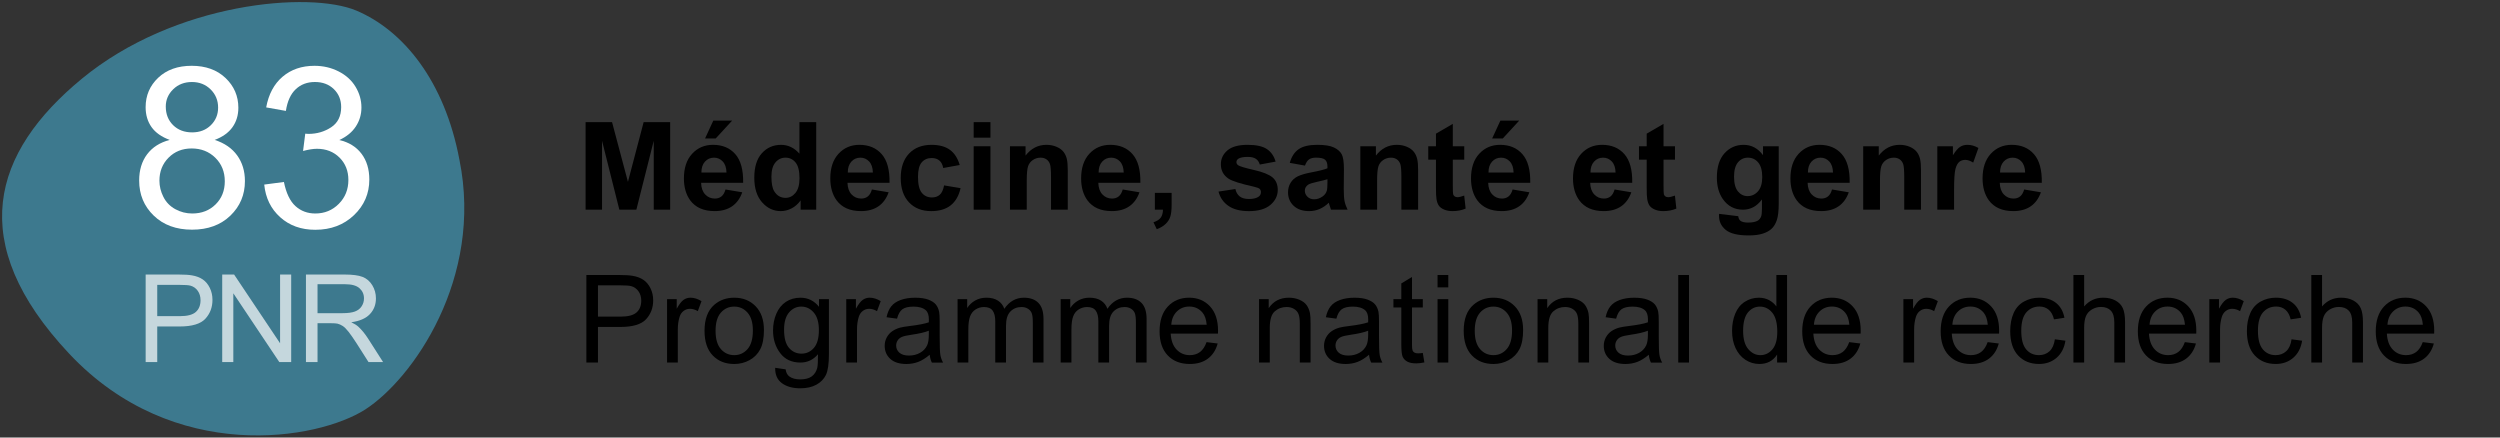 <?xml version="1.0" encoding="UTF-8"?>
<svg id="nfp83" xmlns="http://www.w3.org/2000/svg" viewBox="0 0 240 42">
  <rect x="0" y="0" width="240" height="42" fill="#333333" stroke="none"/>
  <defs>
    <style>
      .cls-1 {
        opacity: .7;
      }

      .cls-2, .cls-3, .cls-4 {
        stroke-width: 0px;
      }

      .cls-3 {
        fill: #3d798e;
      }

      .cls-4 {
        fill: #fff;
      }
    </style>
  </defs>
  <g>
    <path class="cls-2" d="m56.217,20.129v-8.404h2.54l1.525,5.733,1.508-5.733h2.545v8.404h-1.576v-6.615l-1.668,6.615h-1.634l-1.662-6.615v6.615h-1.577Z"/>
    <path class="cls-2" d="m69.651,18.191l1.605.269c-.207.589-.532,1.037-.977,1.345-.445.307-1.003.461-1.671.461-1.059,0-1.842-.345-2.351-1.037-.401-.554-.602-1.254-.602-2.099,0-1.009.264-1.799.791-2.37s1.194-.857,2.001-.857c.906,0,1.62.299,2.144.897.524.598.774,1.514.751,2.749h-4.036c.012.478.141.849.39,1.115.249.265.558.398.929.398.252,0,.464-.069.636-.207.172-.137.301-.359.389-.665Zm.092-1.628c-.011-.466-.132-.821-.361-1.063s-.508-.364-.837-.364c-.351,0-.642.128-.871.384-.229.256-.342.604-.338,1.044h2.408Zm-2.058-3.268l.791-1.714h1.806l-1.577,1.714h-1.02Z"/>
    <path class="cls-2" d="m78.356,20.129h-1.496v-.894c-.248.348-.542.607-.88.777-.338.17-.679.255-1.023.255-.7,0-1.299-.282-1.797-.845-.499-.564-.748-1.35-.748-2.359,0-1.032.243-1.816.728-2.353.485-.537,1.098-.805,1.84-.805.68,0,1.269.283,1.766.848v-3.027h1.611v8.404Zm-4.299-3.176c0,.65.09,1.12.269,1.41.26.421.623.631,1.09.631.371,0,.686-.158.946-.473s.39-.786.39-1.413c0-.699-.126-1.203-.379-1.511-.252-.308-.575-.462-.968-.462-.382,0-.703.152-.961.456s-.387.758-.387,1.362Z"/>
    <path class="cls-2" d="m83.704,18.191l1.605.269c-.207.589-.532,1.037-.977,1.345-.445.307-1.003.461-1.671.461-1.059,0-1.842-.345-2.351-1.037-.401-.554-.602-1.254-.602-2.099,0-1.009.264-1.799.791-2.37s1.194-.857,2.001-.857c.906,0,1.62.299,2.144.897.524.598.774,1.514.751,2.749h-4.036c.012.478.141.849.39,1.115.249.265.558.398.929.398.252,0,.464-.069.636-.207.172-.137.301-.359.389-.665Zm.092-1.628c-.011-.466-.132-.821-.361-1.063s-.508-.364-.837-.364c-.351,0-.642.128-.871.384-.229.256-.342.604-.338,1.044h2.408Z"/>
    <path class="cls-2" d="m92.135,15.841l-1.588.287c-.054-.317-.175-.556-.364-.716s-.435-.241-.737-.241c-.401,0-.721.138-.96.416s-.358.74-.358,1.39c0,.722.121,1.232.364,1.531.243.298.568.447.977.447.305,0,.556-.087.751-.261.195-.174.332-.473.413-.897l1.582.269c-.165.726-.48,1.275-.946,1.645-.466.371-1.092.556-1.875.556-.89,0-1.6-.281-2.13-.842s-.794-1.34-.794-2.333c0-1.005.266-1.788.797-2.348s1.25-.84,2.155-.84c.741,0,1.331.16,1.768.478.438.319.752.805.943,1.459Z"/>
    <path class="cls-2" d="m93.473,13.215v-1.49h1.611v1.49h-1.611Zm0,6.914v-6.088h1.611v6.088h-1.611Z"/>
    <path class="cls-2" d="m102.508,20.129h-1.611v-3.107c0-.657-.035-1.083-.103-1.275-.069-.193-.181-.343-.336-.45-.155-.107-.341-.161-.559-.161-.279,0-.529.077-.751.229-.222.153-.374.355-.456.608-.083.252-.124.718-.124,1.399v2.757h-1.611v-6.088h1.496v.894c.531-.688,1.2-1.032,2.007-1.032.355,0,.68.064.974.192.294.128.517.292.668.49.151.199.256.424.315.676.059.252.089.614.089,1.084v3.784Z"/>
    <path class="cls-2" d="m107.784,18.191l1.605.269c-.207.589-.532,1.037-.977,1.345-.445.307-1.003.461-1.671.461-1.059,0-1.842-.345-2.351-1.037-.401-.554-.602-1.254-.602-2.099,0-1.009.264-1.799.791-2.37s1.194-.857,2.001-.857c.906,0,1.62.299,2.144.897.524.598.774,1.514.751,2.749h-4.036c.012.478.141.849.39,1.115.249.265.558.398.929.398.252,0,.464-.069.636-.207.172-.137.301-.359.389-.665Zm.092-1.628c-.011-.466-.132-.821-.361-1.063-.229-.243-.508-.364-.837-.364-.351,0-.642.128-.871.384-.229.256-.342.604-.338,1.044h2.408Z"/>
    <path class="cls-2" d="m110.865,18.518h1.611v1.152c0,.466-.04.834-.12,1.103-.081.269-.232.511-.456.725-.223.214-.507.382-.851.505l-.315-.665c.325-.107.556-.254.694-.441.138-.187.21-.444.218-.768h-.78v-1.611Z"/>
    <path class="cls-2" d="m116.979,18.392l1.617-.247c.069.313.208.551.418.714.21.163.505.244.883.244.417,0,.73-.076.94-.229.141-.107.212-.25.212-.43,0-.122-.038-.223-.115-.304-.08-.076-.26-.147-.539-.212-1.299-.287-2.123-.548-2.471-.785-.481-.329-.722-.786-.722-1.37,0-.528.209-.971.625-1.33s1.062-.539,1.937-.539c.833,0,1.452.135,1.857.407.405.272.684.673.837,1.204l-1.519.281c-.065-.237-.188-.419-.37-.545-.181-.126-.44-.189-.777-.189-.424,0-.728.059-.911.178-.123.084-.184.193-.184.327,0,.115.054.212.161.293.145.107.647.258,1.505.453.858.195,1.457.434,1.797.717.336.287.505.686.505,1.198,0,.558-.233,1.038-.7,1.439-.466.401-1.156.602-2.069.602-.829,0-1.486-.168-1.969-.505-.484-.336-.799-.793-.949-1.37Z"/>
    <path class="cls-2" d="m125.28,15.898l-1.462-.264c.165-.589.447-1.024.848-1.307.402-.283.998-.424,1.789-.424.718,0,1.254.085,1.605.255.351.17.599.386.742.648s.215.742.215,1.442l-.017,1.88c0,.535.026.929.078,1.184.051.254.148.526.29.817h-1.594c-.042-.107-.093-.265-.155-.476-.027-.095-.046-.159-.057-.189-.275.268-.569.468-.883.602-.314.134-.648.201-1.004.201-.627,0-1.121-.17-1.482-.51s-.542-.77-.542-1.29c0-.344.082-.651.247-.921.164-.269.394-.475.691-.619.296-.144.723-.269,1.281-.376.753-.141,1.274-.273,1.565-.396v-.161c0-.309-.077-.53-.229-.662-.153-.132-.441-.198-.866-.198-.287,0-.51.056-.671.169s-.291.311-.39.593Zm2.155,1.307c-.207.069-.533.151-.98.247s-.74.189-.877.281c-.21.149-.315.338-.315.567,0,.226.084.421.252.585.168.165.382.247.642.247.291,0,.567-.095.831-.287.195-.145.323-.323.384-.533.042-.137.063-.399.063-.785v-.321Z"/>
    <path class="cls-2" d="m136.143,20.129h-1.611v-3.107c0-.657-.035-1.083-.103-1.275-.069-.193-.181-.343-.336-.45-.155-.107-.341-.161-.559-.161-.279,0-.529.077-.751.229-.222.153-.374.355-.456.608-.083.252-.124.718-.124,1.399v2.757h-1.611v-6.088h1.496v.894c.531-.688,1.2-1.032,2.007-1.032.355,0,.68.064.974.192.294.128.517.292.668.49.151.199.256.424.315.676.059.252.089.614.089,1.084v3.784Z"/>
    <path class="cls-2" d="m140.569,14.041v1.284h-1.1v2.453c0,.497.01.787.032.869.021.082.069.15.143.204s.165.08.272.08c.149,0,.365-.051.648-.155l.137,1.25c-.375.161-.799.241-1.272.241-.291,0-.552-.048-.786-.146-.233-.098-.404-.224-.513-.378s-.184-.364-.226-.628c-.035-.187-.052-.566-.052-1.135v-2.654h-.739v-1.284h.739v-1.21l1.617-.94v2.149h1.1Z"/>
    <path class="cls-2" d="m145.212,18.191l1.605.269c-.207.589-.532,1.037-.977,1.345-.445.307-1.003.461-1.671.461-1.059,0-1.842-.345-2.351-1.037-.401-.554-.602-1.254-.602-2.099,0-1.009.264-1.799.791-2.37s1.194-.857,2.001-.857c.906,0,1.62.299,2.144.897.524.598.774,1.514.751,2.749h-4.036c.012.478.141.849.39,1.115.249.265.558.398.929.398.252,0,.464-.069.636-.207.172-.137.301-.359.389-.665Zm.092-1.628c-.011-.466-.132-.821-.361-1.063s-.508-.364-.837-.364c-.351,0-.642.128-.871.384-.229.256-.342.604-.338,1.044h2.408Zm-2.058-3.268l.791-1.714h1.806l-1.577,1.714h-1.02Z"/>
    <path class="cls-2" d="m155.003,18.191l1.605.269c-.207.589-.532,1.037-.977,1.345-.445.307-1.003.461-1.671.461-1.059,0-1.842-.345-2.351-1.037-.401-.554-.602-1.254-.602-2.099,0-1.009.264-1.799.791-2.37s1.194-.857,2.001-.857c.906,0,1.62.299,2.144.897.524.598.774,1.514.751,2.749h-4.036c.012.478.141.849.39,1.115.249.265.558.398.929.398.252,0,.464-.069.636-.207.172-.137.301-.359.389-.665Zm.092-1.628c-.011-.466-.132-.821-.361-1.063s-.508-.364-.837-.364c-.351,0-.642.128-.871.384-.229.256-.342.604-.338,1.044h2.408Z"/>
    <path class="cls-2" d="m160.799,14.041v1.284h-1.1v2.453c0,.497.01.787.032.869.021.082.069.15.143.204s.165.08.272.08c.149,0,.365-.051.648-.155l.137,1.25c-.375.161-.799.241-1.272.241-.291,0-.552-.048-.786-.146-.233-.098-.404-.224-.513-.378-.109-.155-.184-.364-.226-.628-.035-.187-.052-.566-.052-1.135v-2.654h-.739v-1.284h.739v-1.21l1.617-.94v2.149h1.1Z"/>
    <path class="cls-2" d="m165.03,20.53l1.84.224c.031.214.101.361.212.441.153.115.394.172.722.172.421,0,.736-.063.946-.189.141-.084.249-.22.321-.407.049-.133.075-.38.075-.739v-.888c-.482.657-1.09.986-1.823.986-.818,0-1.466-.346-1.943-1.038-.375-.547-.561-1.227-.561-2.041,0-1.02.245-1.8.736-2.339.491-.539,1.102-.808,1.832-.808.753,0,1.374.331,1.863.992v-.854h1.508v5.463c0,.718-.059,1.256-.178,1.611-.119.356-.285.634-.499.837s-.5.361-.857.476-.809.172-1.355.172c-1.032,0-1.764-.177-2.196-.53s-.648-.801-.648-1.344c0-.054.002-.119.006-.195Zm1.439-3.572c0,.646.125,1.119.376,1.419.25.3.559.45.925.45.394,0,.726-.154.998-.461.271-.308.407-.763.407-1.367,0-.631-.13-1.099-.39-1.405s-.589-.459-.986-.459c-.386,0-.704.15-.954.45-.251.3-.376.757-.376,1.373Z"/>
    <path class="cls-2" d="m175.876,18.191l1.605.269c-.207.589-.532,1.037-.977,1.345-.445.307-1.003.461-1.671.461-1.059,0-1.842-.345-2.351-1.037-.401-.554-.602-1.254-.602-2.099,0-1.009.264-1.799.791-2.37s1.194-.857,2.001-.857c.906,0,1.62.299,2.144.897.524.598.774,1.514.751,2.749h-4.036c.012.478.141.849.39,1.115.249.265.558.398.929.398.252,0,.464-.069.636-.207.172-.137.301-.359.389-.665Zm.092-1.628c-.011-.466-.132-.821-.361-1.063s-.508-.364-.837-.364c-.351,0-.642.128-.871.384-.229.256-.342.604-.338,1.044h2.408Z"/>
    <path class="cls-2" d="m184.418,20.129h-1.611v-3.107c0-.657-.035-1.083-.103-1.275-.069-.193-.181-.343-.336-.45-.155-.107-.341-.161-.559-.161-.279,0-.529.077-.751.229-.222.153-.374.355-.456.608-.083.252-.124.718-.124,1.399v2.757h-1.611v-6.088h1.496v.894c.531-.688,1.2-1.032,2.007-1.032.355,0,.68.064.974.192.294.128.517.292.668.49.151.199.256.424.315.676.059.252.089.614.089,1.084v3.784Z"/>
    <path class="cls-2" d="m187.593,20.129h-1.611v-6.088h1.496v.866c.256-.409.486-.678.691-.808s.437-.195.697-.195c.367,0,.72.101,1.06.304l-.499,1.404c-.271-.176-.524-.264-.757-.264-.225,0-.417.062-.573.186-.157.125-.28.349-.37.674-.09.325-.135,1.005-.135,2.041v1.88Z"/>
    <path class="cls-2" d="m194.322,18.191l1.605.269c-.207.589-.532,1.037-.977,1.345-.445.307-1.003.461-1.671.461-1.059,0-1.842-.345-2.351-1.037-.401-.554-.602-1.254-.602-2.099,0-1.009.264-1.799.791-2.37s1.194-.857,2.001-.857c.906,0,1.62.299,2.144.897.524.598.774,1.514.751,2.749h-4.036c.012.478.141.849.39,1.115.249.265.558.398.929.398.252,0,.464-.069.636-.207.172-.137.301-.359.389-.665Zm.092-1.628c-.011-.466-.132-.821-.361-1.063s-.508-.364-.837-.364c-.351,0-.642.128-.871.384-.229.256-.342.604-.338,1.044h2.408Z"/>
    <path class="cls-2" d="m56.292,34.805v-8.404h3.17c.558,0,.984.027,1.278.08.413.069.758.2,1.038.393.279.193.504.463.673.81.17.348.255.73.255,1.147,0,.715-.227,1.319-.682,1.814-.455.494-1.277.742-2.465.742h-2.155v3.416h-1.112Zm1.112-4.409h2.173c.718,0,1.228-.133,1.53-.401s.453-.643.453-1.13c0-.351-.089-.652-.267-.902-.177-.25-.412-.416-.702-.496-.187-.049-.533-.074-1.038-.074h-2.149v3.003Z"/>
    <path class="cls-2" d="m64.038,34.805v-6.088h.928v.922c.237-.431.456-.716.657-.854s.421-.207.662-.207c.348,0,.701.112,1.06.333l-.355.958c-.252-.149-.505-.224-.757-.224-.225,0-.428.068-.607.204-.18.136-.308.324-.384.565-.115.367-.172.768-.172,1.204v3.187h-1.032Z"/>
    <path class="cls-2" d="m67.634,31.761c0-1.128.313-1.963.94-2.505.523-.451,1.162-.677,1.915-.677.837,0,1.521.275,2.052.823s.797,1.305.797,2.273c0,.784-.117,1.399-.352,1.849-.235.449-.577.798-1.026,1.046-.449.249-.939.373-1.47.373-.852,0-1.542-.273-2.067-.819s-.788-1.334-.788-2.362Zm1.06,0c0,.78.17,1.363.51,1.751.34.387.768.582,1.284.582.512,0,.938-.196,1.278-.585.34-.389.51-.984.51-1.783,0-.753-.171-1.323-.513-1.712-.342-.387-.767-.581-1.275-.581-.516,0-.944.193-1.284.579-.34.385-.51.968-.51,1.748Z"/>
    <path class="cls-2" d="m74.417,35.309l1.004.149c.042.31.158.536.349.677.256.191.606.287,1.049.287.478,0,.846-.096,1.107-.287.259-.192.435-.459.527-.802.053-.21.078-.652.075-1.324-.451.531-1.013.797-1.685.797-.837,0-1.485-.301-1.943-.906-.459-.604-.688-1.327-.688-2.172,0-.581.105-1.117.315-1.608.21-.491.515-.871.914-1.138.399-.267.869-.401,1.407-.401.718,0,1.311.291,1.777.872v-.733h.952v5.262c0,.948-.097,1.619-.29,2.015-.193.395-.499.708-.917.937s-.934.344-1.545.344c-.726,0-1.313-.163-1.76-.49-.447-.326-.663-.818-.648-1.476Zm.854-3.657c0,.799.159,1.382.476,1.748s.715.55,1.192.55c.474,0,.872-.183,1.192-.547.321-.366.482-.938.482-1.718,0-.745-.166-1.306-.496-1.685s-.729-.567-1.195-.567c-.459,0-.848.186-1.169.558-.321.373-.482.926-.482,1.66Z"/>
    <path class="cls-2" d="m81.241,34.805v-6.088h.928v.922c.237-.431.456-.716.657-.854s.421-.207.662-.207c.348,0,.701.112,1.06.333l-.355.958c-.252-.149-.505-.224-.757-.224-.225,0-.428.068-.607.204-.18.136-.308.324-.384.565-.115.367-.172.768-.172,1.204v3.187h-1.032Z"/>
    <path class="cls-2" d="m89.252,34.054c-.382.325-.75.554-1.103.688-.354.134-.733.201-1.138.201-.669,0-1.183-.163-1.542-.49-.359-.326-.539-.744-.539-1.252,0-.298.068-.57.203-.817.136-.246.313-.444.533-.593s.467-.262.743-.338c.203-.054.508-.106.917-.155.833-.1,1.446-.218,1.84-.356.004-.141.006-.231.006-.269,0-.421-.098-.716-.293-.889-.264-.232-.656-.349-1.175-.349-.486,0-.844.085-1.075.255s-.402.47-.513.902l-1.009-.137c.092-.432.243-.781.453-1.046.21-.266.514-.47.911-.614.398-.143.858-.215,1.382-.215.52,0,.942.061,1.267.184.325.123.564.276.716.462.153.186.26.419.321.703.035.175.052.492.052.951v1.377c0,.959.022,1.565.066,1.819.044.255.131.498.261.731h-1.078c-.107-.214-.176-.464-.207-.751Zm-.086-2.305c-.375.153-.936.283-1.685.39-.424.061-.724.129-.9.206-.176.077-.312.189-.407.336s-.143.31-.143.49c0,.275.104.504.312.688.209.183.513.275.915.275.397,0,.751-.087,1.06-.261.31-.174.537-.411.682-.714.111-.233.166-.577.166-1.032v-.378Z"/>
    <path class="cls-2" d="m91.927,34.805v-6.088h.923v.854c.191-.298.445-.538.762-.719s.678-.273,1.084-.273c.451,0,.821.094,1.109.282.289.187.492.449.61.785.482-.711,1.108-1.066,1.881-1.066.604,0,1.068.168,1.393.502.325.334.487.849.487,1.545v4.179h-1.026v-3.835c0-.412-.034-.71-.1-.891-.067-.181-.188-.327-.364-.439-.176-.111-.382-.166-.619-.166-.428,0-.784.142-1.066.427-.283.286-.424.741-.424,1.368v3.537h-1.032v-3.956c0-.459-.084-.802-.252-1.032-.168-.229-.443-.344-.825-.344-.291,0-.559.077-.805.229-.247.153-.425.377-.536.671s-.166.718-.166,1.273v3.158h-1.032Z"/>
    <path class="cls-2" d="m101.824,34.805v-6.088h.923v.854c.191-.298.445-.538.762-.719s.678-.273,1.084-.273c.451,0,.821.094,1.109.282.289.187.492.449.61.785.482-.711,1.108-1.066,1.881-1.066.604,0,1.068.168,1.393.502.325.334.487.849.487,1.545v4.179h-1.026v-3.835c0-.412-.034-.71-.1-.891-.067-.181-.188-.327-.364-.439-.176-.111-.382-.166-.619-.166-.428,0-.784.142-1.066.427-.283.286-.424.741-.424,1.368v3.537h-1.032v-3.956c0-.459-.084-.802-.252-1.032-.168-.229-.443-.344-.825-.344-.291,0-.559.077-.805.229-.247.153-.425.377-.536.671s-.166.718-.166,1.273v3.158h-1.032Z"/>
    <path class="cls-2" d="m115.83,32.844l1.066.132c-.168.623-.479,1.106-.934,1.45-.455.344-1.036.516-1.742.516-.891,0-1.597-.274-2.118-.822-.522-.548-.783-1.317-.783-2.308,0-1.024.264-1.819.791-2.385s1.212-.849,2.053-.849c.814,0,1.479.278,1.995.831.516.554.774,1.334.774,2.339,0,.061-.002.153-.006.276h-4.54c.038.668.227,1.181.568,1.536.34.356.764.534,1.272.534.378,0,.701-.1.969-.298.267-.199.479-.516.636-.952Zm-3.388-1.668h3.4c-.046-.512-.176-.896-.39-1.152-.329-.397-.755-.596-1.278-.596-.474,0-.873.158-1.195.475-.323.317-.502.742-.536,1.273Z"/>
    <path class="cls-2" d="m120.867,34.805v-6.088h.929v.865c.447-.668,1.093-1.003,1.937-1.003.367,0,.704.066,1.012.198.307.132.538.305.691.519.153.214.26.468.321.763.039.191.057.526.057,1.003v3.743h-1.032v-3.703c0-.421-.04-.735-.121-.944-.08-.208-.222-.375-.427-.498-.205-.125-.444-.187-.719-.187-.439,0-.819.139-1.138.419-.319.279-.478.808-.478,1.588v3.324h-1.032Z"/>
    <path class="cls-2" d="m131.428,34.054c-.382.325-.75.554-1.103.688-.354.134-.733.201-1.138.201-.669,0-1.183-.163-1.542-.49-.359-.326-.539-.744-.539-1.252,0-.298.068-.57.203-.817.136-.246.313-.444.533-.593s.467-.262.743-.338c.203-.054.508-.106.917-.155.833-.1,1.446-.218,1.84-.356.004-.141.006-.231.006-.269,0-.421-.098-.716-.293-.889-.264-.232-.656-.349-1.175-.349-.486,0-.844.085-1.075.255s-.402.47-.513.902l-1.009-.137c.092-.432.243-.781.453-1.046.21-.266.514-.47.911-.614.398-.143.858-.215,1.382-.215.52,0,.942.061,1.267.184.325.123.564.276.716.462.153.186.26.419.321.703.035.175.052.492.052.951v1.377c0,.959.022,1.565.066,1.819.044.255.131.498.261.731h-1.078c-.107-.214-.176-.464-.207-.751Zm-.086-2.305c-.375.153-.936.283-1.685.39-.424.061-.724.129-.9.206-.176.077-.312.189-.407.336s-.143.31-.143.49c0,.275.104.504.312.688.209.183.513.275.915.275.397,0,.751-.087,1.06-.261.31-.174.537-.411.682-.714.111-.233.166-.577.166-1.032v-.378Z"/>
    <path class="cls-2" d="m136.59,33.882l.149.911c-.291.061-.55.092-.78.092-.375,0-.665-.059-.871-.178-.207-.118-.352-.274-.436-.466-.084-.194-.126-.6-.126-1.219v-3.502h-.757v-.802h.757v-1.508l1.026-.62v2.128h1.038v.802h-1.038v3.56c0,.294.018.483.054.567.036.084.095.151.178.201.082.05.2.075.352.075.115,0,.266-.014.453-.041Z"/>
    <path class="cls-2" d="m138.004,27.588v-1.187h1.032v1.187h-1.032Zm0,7.217v-6.088h1.032v6.088h-1.032Z"/>
    <path class="cls-2" d="m140.515,31.761c0-1.128.313-1.963.94-2.505.523-.451,1.162-.677,1.915-.677.837,0,1.521.275,2.052.823s.797,1.305.797,2.273c0,.784-.117,1.399-.352,1.849-.235.449-.577.798-1.026,1.046-.449.249-.939.373-1.47.373-.852,0-1.542-.273-2.067-.819s-.788-1.334-.788-2.362Zm1.06,0c0,.78.17,1.363.51,1.751.34.387.768.582,1.284.582.512,0,.938-.196,1.278-.585.34-.389.51-.984.51-1.783,0-.753-.171-1.323-.513-1.712-.342-.387-.767-.581-1.275-.581-.516,0-.944.193-1.284.579-.34.385-.51.968-.51,1.748Z"/>
    <path class="cls-2" d="m147.605,34.805v-6.088h.929v.865c.447-.668,1.093-1.003,1.937-1.003.367,0,.704.066,1.012.198.307.132.538.305.691.519.153.214.26.468.321.763.039.191.057.526.057,1.003v3.743h-1.032v-3.703c0-.421-.04-.735-.121-.944-.08-.208-.222-.375-.427-.498-.205-.125-.444-.187-.719-.187-.439,0-.819.139-1.138.419-.319.279-.478.808-.478,1.588v3.324h-1.032Z"/>
    <path class="cls-2" d="m158.284,34.054c-.382.325-.75.554-1.103.688-.354.134-.733.201-1.138.201-.669,0-1.183-.163-1.542-.49-.359-.326-.539-.744-.539-1.252,0-.298.068-.57.203-.817.136-.246.313-.444.533-.593s.467-.262.743-.338c.203-.054.508-.106.917-.155.833-.1,1.446-.218,1.84-.356.004-.141.006-.231.006-.269,0-.421-.098-.716-.293-.889-.264-.232-.656-.349-1.175-.349-.486,0-.844.085-1.075.255s-.402.47-.513.902l-1.009-.137c.092-.432.243-.781.453-1.046.21-.266.514-.47.911-.614.398-.143.858-.215,1.382-.215.52,0,.942.061,1.267.184.325.123.564.276.716.462.153.186.26.419.321.703.035.175.052.492.052.951v1.377c0,.959.022,1.565.066,1.819.044.255.131.498.261.731h-1.078c-.107-.214-.176-.464-.207-.751Zm-.086-2.305c-.375.153-.936.283-1.685.39-.424.061-.724.129-.9.206-.176.077-.312.189-.407.336s-.143.31-.143.49c0,.275.104.504.312.688.209.183.513.275.915.275.397,0,.751-.087,1.06-.261.31-.174.537-.411.682-.714.111-.233.166-.577.166-1.032v-.378Z"/>
    <path class="cls-2" d="m161.111,34.805v-8.404h1.032v8.404h-1.032Z"/>
    <path class="cls-2" d="m170.602,34.805v-.768c-.386.604-.954.905-1.703.905-.485,0-.931-.133-1.339-.401-.407-.267-.722-.641-.946-1.121-.224-.479-.336-1.031-.336-1.653,0-.608.101-1.159.304-1.654s.506-.875.912-1.137c.405-.264.858-.396,1.358-.396.367,0,.694.078.98.232.287.155.52.357.699.605v-3.015h1.026v8.404h-.957Zm-3.262-3.038c0,.779.165,1.362.493,1.748.329.385.716.579,1.164.579.451,0,.834-.185,1.149-.553s.473-.932.473-1.688c0-.833-.161-1.445-.482-1.835-.321-.389-.716-.584-1.187-.584-.459,0-.841.187-1.149.561-.307.375-.462.966-.462,1.772Z"/>
    <path class="cls-2" d="m177.525,32.844l1.066.132c-.168.623-.479,1.106-.934,1.45-.455.344-1.036.516-1.742.516-.891,0-1.597-.274-2.118-.822-.522-.548-.783-1.317-.783-2.308,0-1.024.264-1.819.791-2.385s1.212-.849,2.053-.849c.814,0,1.479.278,1.995.831.516.554.774,1.334.774,2.339,0,.061-.002.153-.006.276h-4.54c.038.668.227,1.181.568,1.536.34.356.764.534,1.272.534.378,0,.701-.1.969-.298.267-.199.479-.516.636-.952Zm-3.388-1.668h3.4c-.046-.512-.176-.896-.39-1.152-.329-.397-.755-.596-1.278-.596-.474,0-.873.158-1.195.475-.323.317-.502.742-.536,1.273Z"/>
    <path class="cls-2" d="m182.726,34.805v-6.088h.928v.922c.237-.431.456-.716.657-.854s.421-.207.662-.207c.348,0,.701.112,1.06.333l-.355.958c-.252-.149-.505-.224-.757-.224-.225,0-.428.068-.607.204-.18.136-.308.324-.384.565-.115.367-.172.768-.172,1.204v3.187h-1.032Z"/>
    <path class="cls-2" d="m190.815,32.844l1.066.132c-.168.623-.479,1.106-.934,1.45-.455.344-1.036.516-1.742.516-.891,0-1.597-.274-2.118-.822-.522-.548-.783-1.317-.783-2.308,0-1.024.264-1.819.791-2.385s1.212-.849,2.053-.849c.814,0,1.479.278,1.995.831.516.554.774,1.334.774,2.339,0,.061-.002.153-.006.276h-4.54c.038.668.227,1.181.568,1.536.34.356.764.534,1.272.534.378,0,.701-.1.969-.298.267-.199.479-.516.636-.952Zm-3.388-1.668h3.4c-.046-.512-.176-.896-.39-1.152-.329-.397-.755-.596-1.278-.596-.474,0-.873.158-1.195.475-.323.317-.502.742-.536,1.273Z"/>
    <path class="cls-2" d="m197.267,32.574l1.015.132c-.111.7-.395,1.247-.851,1.642-.457.395-1.018.593-1.682.593-.834,0-1.503-.272-2.01-.816s-.759-1.325-.759-2.342c0-.657.109-1.232.327-1.725.218-.493.549-.863.995-1.11.445-.246.93-.37,1.453-.37.661,0,1.202.168,1.623.502.42.334.69.809.808,1.424l-1.003.155c-.095-.409-.265-.716-.507-.923s-.536-.309-.88-.309c-.52,0-.942.186-1.267.558-.325.373-.488.963-.488,1.769,0,.818.157,1.412.47,1.783.313.371.722.556,1.226.556.405,0,.744-.125,1.015-.373.271-.249.443-.631.516-1.147Z"/>
    <path class="cls-2" d="m199.047,34.805v-8.404h1.032v3.015c.481-.557,1.089-.837,1.823-.837.451,0,.842.089,1.175.267s.57.423.714.736c.143.314.215.769.215,1.365v3.858h-1.032v-3.858c0-.516-.112-.891-.335-1.127-.224-.235-.54-.353-.949-.353-.306,0-.593.08-.863.238-.27.159-.462.374-.576.645-.115.271-.172.645-.172,1.124v3.33h-1.032Z"/>
    <path class="cls-2" d="m209.744,32.844l1.066.132c-.168.623-.479,1.106-.934,1.45-.455.344-1.036.516-1.742.516-.891,0-1.597-.274-2.118-.822-.522-.548-.783-1.317-.783-2.308,0-1.024.264-1.819.791-2.385s1.212-.849,2.053-.849c.814,0,1.479.278,1.995.831.516.554.774,1.334.774,2.339,0,.061-.002.153-.006.276h-4.54c.038.668.227,1.181.568,1.536.34.356.764.534,1.272.534.378,0,.701-.1.969-.298.267-.199.479-.516.636-.952Zm-3.388-1.668h3.4c-.046-.512-.176-.896-.39-1.152-.329-.397-.755-.596-1.278-.596-.474,0-.873.158-1.195.475-.323.317-.502.742-.536,1.273Z"/>
    <path class="cls-2" d="m212.094,34.805v-6.088h.928v.922c.237-.431.456-.716.657-.854s.421-.207.662-.207c.348,0,.701.112,1.06.333l-.355.958c-.252-.149-.505-.224-.757-.224-.225,0-.428.068-.607.204-.18.136-.308.324-.384.565-.115.367-.172.768-.172,1.204v3.187h-1.032Z"/>
    <path class="cls-2" d="m219.988,32.574l1.015.132c-.111.7-.395,1.247-.851,1.642-.457.395-1.018.593-1.682.593-.834,0-1.503-.272-2.01-.816s-.759-1.325-.759-2.342c0-.657.109-1.232.327-1.725.218-.493.549-.863.995-1.11.445-.246.93-.37,1.453-.37.661,0,1.202.168,1.623.502.42.334.69.809.808,1.424l-1.003.155c-.095-.409-.265-.716-.507-.923s-.536-.309-.88-.309c-.52,0-.942.186-1.267.558-.325.373-.488.963-.488,1.769,0,.818.157,1.412.47,1.783.313.371.722.556,1.226.556.405,0,.744-.125,1.015-.373.271-.249.443-.631.516-1.147Z"/>
    <path class="cls-2" d="m221.886,34.805v-8.404h1.032v3.015c.481-.557,1.089-.837,1.823-.837.451,0,.842.089,1.175.267s.57.423.714.736c.143.314.215.769.215,1.365v3.858h-1.032v-3.858c0-.516-.112-.891-.335-1.127-.224-.235-.54-.353-.949-.353-.306,0-.593.08-.863.238-.27.159-.462.374-.576.645-.115.271-.172.645-.172,1.124v3.33h-1.032Z"/>
    <path class="cls-2" d="m232.583,32.844l1.066.132c-.168.623-.479,1.106-.934,1.45-.455.344-1.036.516-1.742.516-.891,0-1.597-.274-2.118-.822-.522-.548-.783-1.317-.783-2.308,0-1.024.264-1.819.791-2.385s1.212-.849,2.053-.849c.814,0,1.479.278,1.995.831.516.554.774,1.334.774,2.339,0,.061-.002.153-.006.276h-4.54c.038.668.227,1.181.568,1.536.34.356.764.534,1.272.534.378,0,.701-.1.969-.298.267-.199.479-.516.636-.952Zm-3.388-1.668h3.4c-.046-.512-.176-.896-.39-1.152-.329-.397-.755-.596-1.278-.596-.474,0-.873.158-1.195.475-.323.317-.502.742-.536,1.273Z"/>
  </g>
  <path class="cls-3" d="m34.221,1.021C29.743-.873,16.785.194,7.838,7.574-.698,14.615-3.396,23.267,6.646,33.958c10.043,10.692,23.883,8.275,28.426,5.346,4.542-2.93,11.351-12.586,9.032-23.97-1.426-7.586-5.405-12.418-9.884-14.313"/>
  <g class="cls-1">
    <path class="cls-4" d="m13.983,34.76v-8.404h3.17c.558,0,.984.027,1.278.08.413.069.758.201,1.038.393.279.193.504.463.673.81.17.348.255.73.255,1.147,0,.715-.227,1.319-.682,1.814-.455.494-1.277.742-2.465.742h-2.155v3.416h-1.112Zm1.112-4.409h2.173c.718,0,1.228-.133,1.53-.401s.453-.643.453-1.13c0-.351-.089-.652-.267-.902-.177-.25-.412-.416-.702-.496-.187-.049-.533-.074-1.038-.074h-2.149v3.003Z"/>
    <path class="cls-4" d="m21.333,34.76v-8.404h1.141l4.414,6.599v-6.599h1.066v8.404h-1.141l-4.414-6.604v6.604h-1.066Z"/>
    <path class="cls-4" d="m29.371,34.76v-8.404h3.726c.749,0,1.318.075,1.708.226s.701.418.934.799c.233.382.35.804.35,1.267,0,.597-.193,1.099-.579,1.508s-.982.669-1.789.78c.294.141.518.281.671.418.325.298.632.671.923,1.118l1.462,2.288h-1.399l-1.112-1.748c-.325-.505-.592-.89-.803-1.158-.21-.268-.398-.455-.564-.561-.167-.108-.336-.182-.507-.224-.126-.027-.333-.04-.619-.04h-1.29v3.732h-1.112Zm1.112-4.695h2.39c.508,0,.906-.052,1.193-.157.287-.106.505-.274.653-.505.149-.231.224-.482.224-.754,0-.397-.144-.723-.433-.98-.289-.256-.745-.383-1.367-.383h-2.66v2.78Z"/>
  </g>
  <g>
    <path class="cls-4" d="m16.293,13.432c-.785-.288-1.366-.697-1.745-1.23-.378-.532-.568-1.17-.568-1.913,0-1.121.403-2.063,1.209-2.827.806-.764,1.878-1.146,3.216-1.146s2.428.391,3.247,1.172,1.23,1.732,1.23,2.853c0,.715-.188,1.337-.562,1.866-.375.529-.944.937-1.708,1.224.946.308,1.666.805,2.16,1.492.494.687.741,1.507.741,2.459,0,1.317-.466,2.424-1.398,3.321s-2.158,1.346-3.678,1.346-2.747-.45-3.679-1.35-1.398-2.023-1.398-3.368c0-1.002.254-1.841.762-2.517.508-.676,1.231-1.137,2.171-1.382Zm-.988,3.91c0,.54.128,1.061.384,1.566.255.505.635.895,1.14,1.172s1.048.415,1.629.415c.904,0,1.65-.291,2.239-.873.589-.581.883-1.32.883-2.217,0-.911-.303-1.664-.909-2.26-.606-.595-1.364-.893-2.275-.893-.89,0-1.628.294-2.213.883s-.878,1.324-.878,2.207Zm.61-7.115c0,.729.235,1.324.704,1.787s1.079.694,1.829.694c.728,0,1.326-.229,1.792-.688s.699-1.021.699-1.687c0-.694-.24-1.277-.72-1.75-.48-.473-1.077-.71-1.792-.71-.721,0-1.321.231-1.797.694s-.715,1.016-.715,1.66Z"/>
    <path class="cls-4" d="m25.363,17.72l1.892-.252c.217,1.072.587,1.845,1.109,2.317.522.473,1.158.71,1.907.71.89,0,1.641-.308,2.254-.925.613-.616.92-1.38.92-2.291,0-.869-.284-1.585-.851-2.149-.568-.564-1.29-.846-2.165-.846-.357,0-.802.07-1.335.21l.21-1.661c.126.014.228.021.305.021.806,0,1.531-.21,2.176-.631.644-.421.967-1.069.967-1.944,0-.694-.235-1.268-.704-1.724-.47-.456-1.076-.683-1.818-.683-.736,0-1.349.231-1.839.694-.491.463-.806,1.156-.946,2.081l-1.892-.336c.231-1.268.757-2.251,1.576-2.948.82-.697,1.84-1.046,3.059-1.046.841,0,1.615.18,2.323.542.708.361,1.249.853,1.624,1.476.375.624.562,1.286.562,1.986,0,.666-.179,1.271-.536,1.818-.357.547-.886.981-1.587,1.303.911.21,1.619.646,2.123,1.308s.757,1.491.757,2.485c0,1.346-.491,2.486-1.472,3.421s-2.221,1.403-3.72,1.403c-1.352,0-2.475-.403-3.368-1.209-.893-.805-1.403-1.85-1.529-3.132Z"/>
  </g>
</svg>